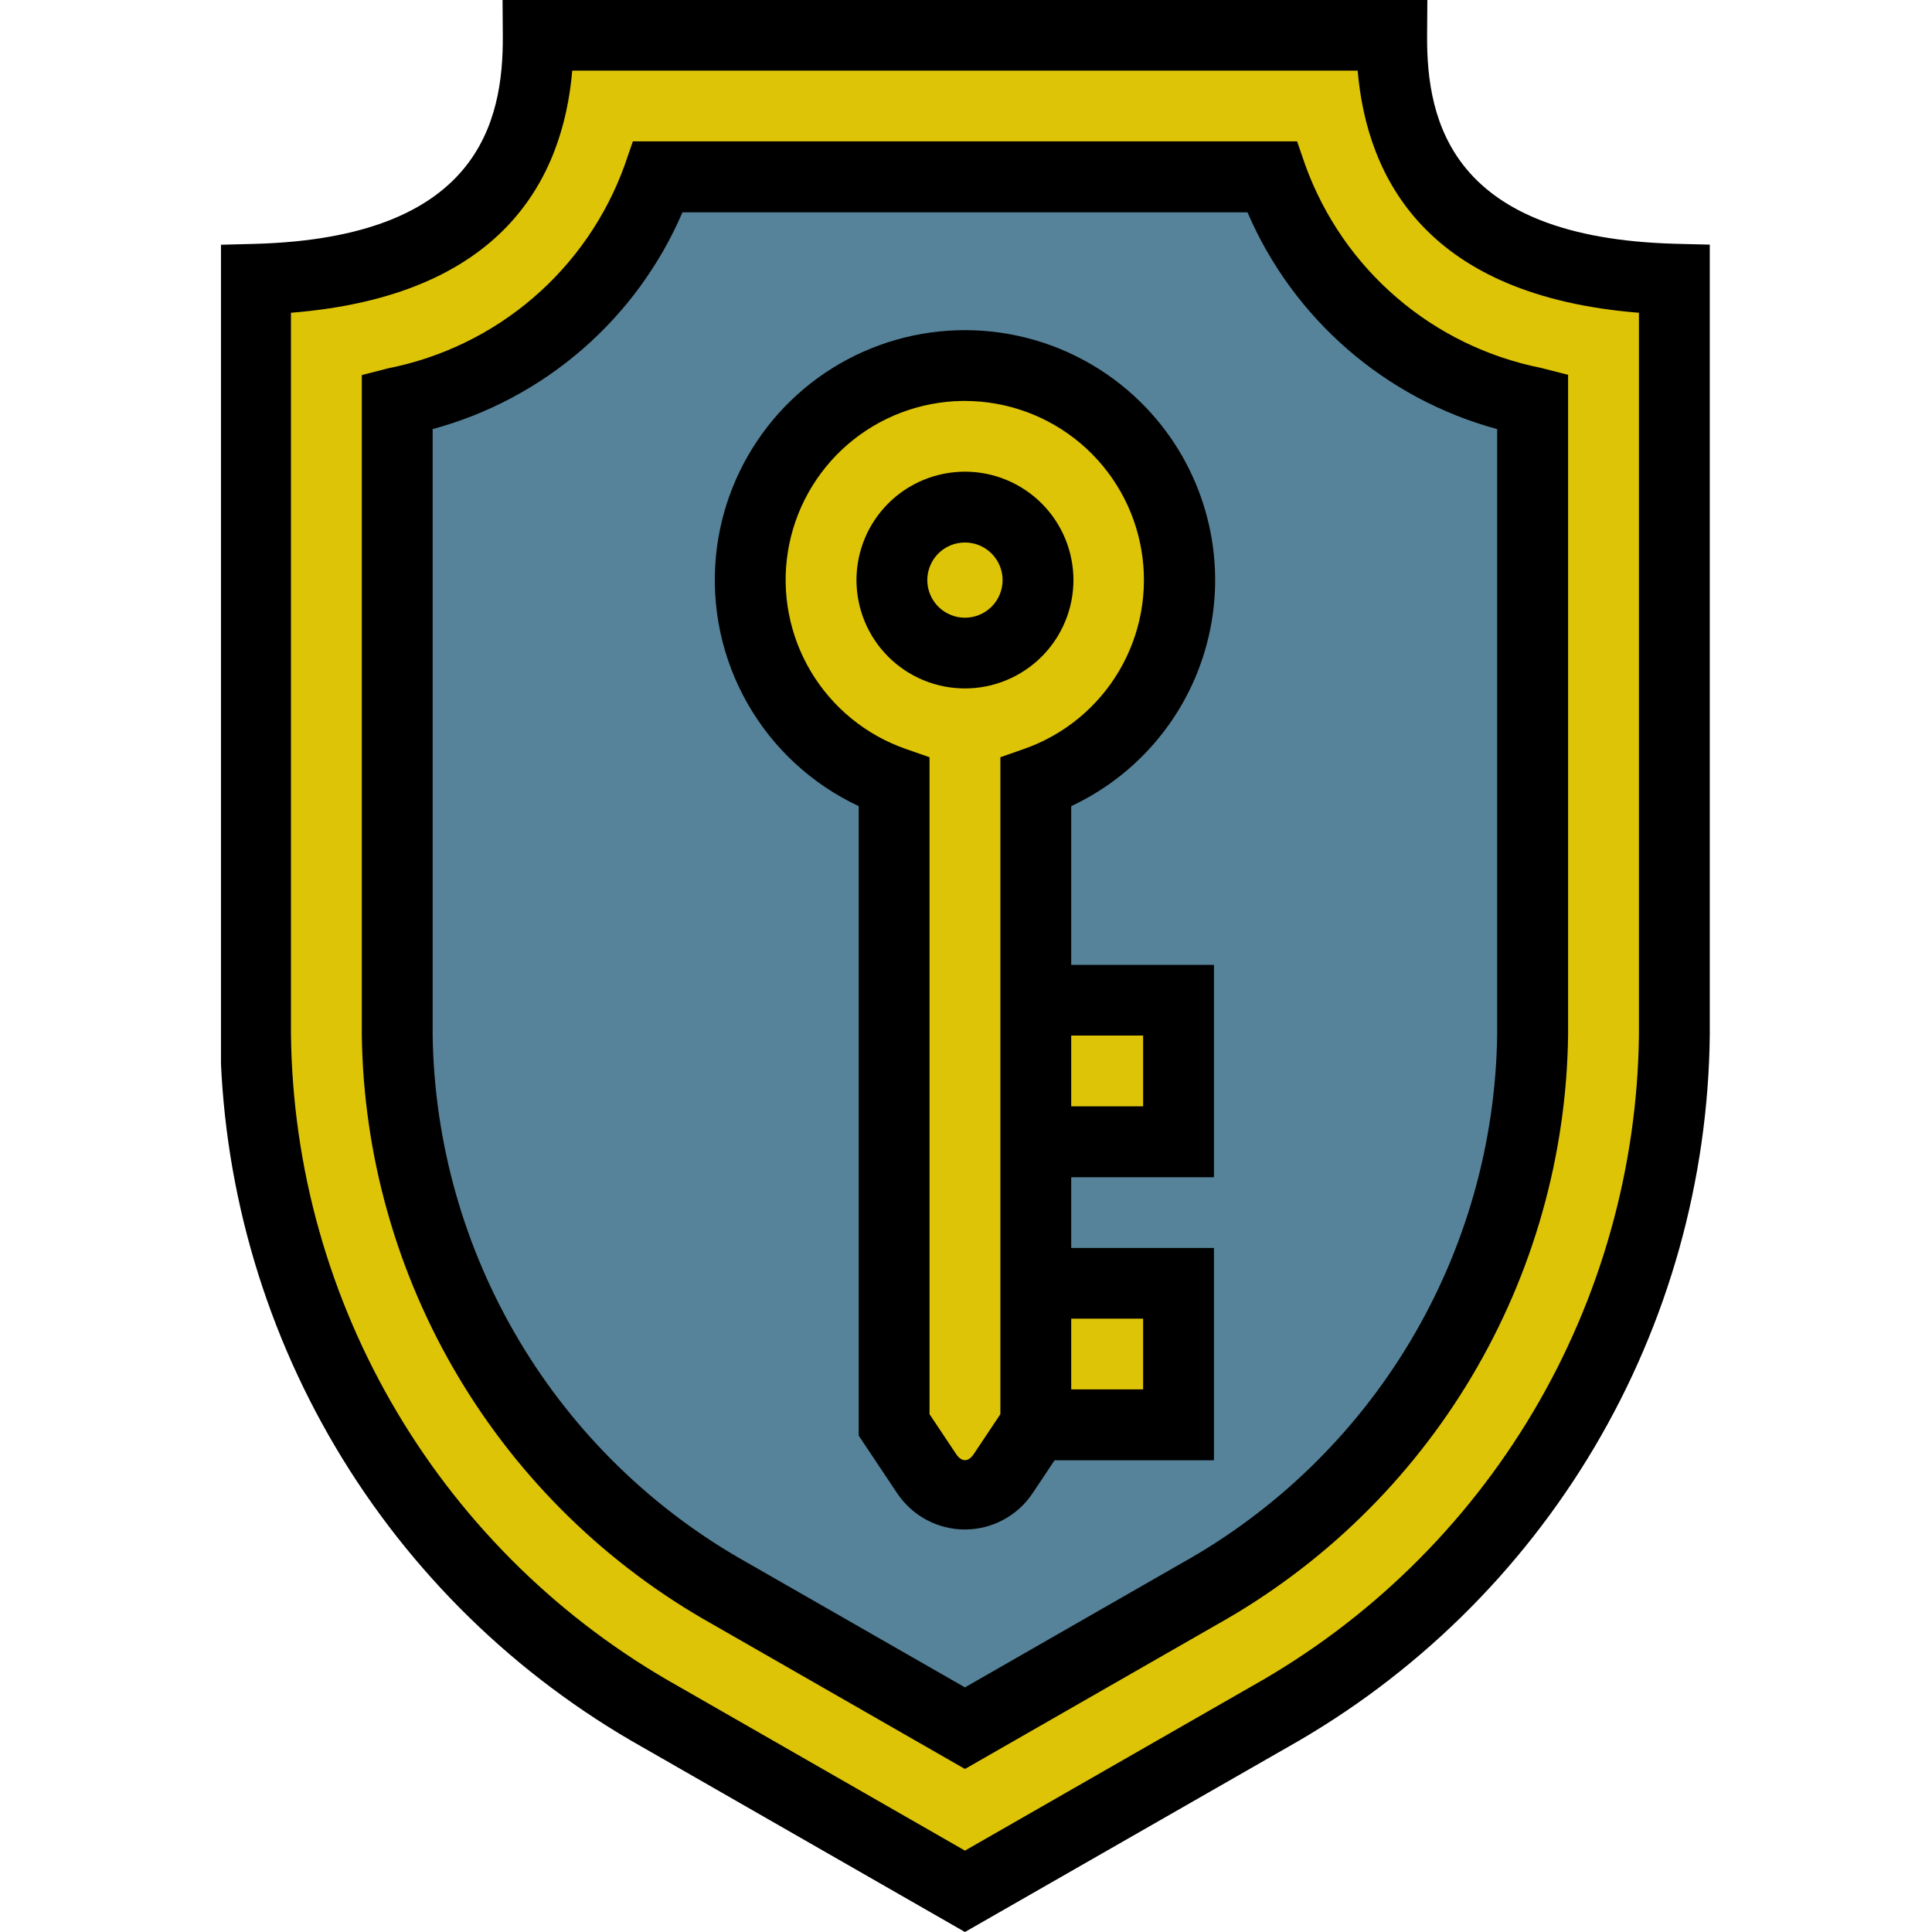 <svg xmlns="http://www.w3.org/2000/svg" xmlns:xlink="http://www.w3.org/1999/xlink" width="500" zoomAndPan="magnify" viewBox="0 0 375 375" height="500" preserveAspectRatio="xMidYMid meet" version="1.2"><defs><clipPath id="20ad8d3c87"><path d="M 42.891 0 L 332 0 L 332 375 L 42.891 375 Z M 42.891 0 "/></clipPath></defs><g id="b333a7573c"><path style=" stroke:none;fill-rule:nonzero;fill:#dec406;fill-opacity:1;" d="M 104.469 7.363 L 270.152 7.363 C 269.934 39.332 289.758 53.77 325.027 54.754 L 325.027 201.441 C 324.996 204.801 324.855 208.152 324.605 211.5 C 324.355 214.848 323.996 218.184 323.523 221.508 C 323.055 224.832 322.477 228.137 321.785 231.422 C 321.098 234.711 320.301 237.969 319.398 241.203 C 318.496 244.438 317.488 247.637 316.375 250.805 C 315.262 253.973 314.043 257.102 312.723 260.188 C 311.402 263.273 309.984 266.316 308.461 269.309 C 306.941 272.305 305.324 275.246 303.609 278.133 C 301.895 281.02 300.09 283.848 298.188 286.617 C 296.289 289.387 294.297 292.09 292.219 294.727 C 290.141 297.363 287.977 299.934 285.73 302.426 C 283.48 304.922 281.156 307.344 278.746 309.684 C 276.34 312.027 273.859 314.289 271.301 316.469 C 268.746 318.648 266.121 320.742 263.426 322.746 C 260.734 324.754 257.977 326.672 255.156 328.496 C 252.336 330.32 249.457 332.051 246.523 333.688 L 187.297 367.637 L 128.07 333.688 C 125.137 332.051 122.262 330.32 119.441 328.496 C 116.621 326.668 113.863 324.754 111.172 322.746 C 108.477 320.738 105.852 318.645 103.297 316.465 C 100.742 314.285 98.262 312.023 95.855 309.68 C 93.449 307.34 91.121 304.918 88.875 302.422 C 86.625 299.926 84.465 297.359 82.387 294.723 C 80.309 292.086 78.32 289.379 76.418 286.613 C 74.52 283.844 72.711 281.016 71 278.129 C 69.285 275.238 67.668 272.301 66.148 269.305 C 64.629 266.312 63.211 263.27 61.891 260.184 C 60.57 257.098 59.355 253.969 58.242 250.801 C 57.129 247.633 56.121 244.434 55.215 241.199 C 54.312 237.965 53.52 234.707 52.832 231.422 C 52.145 228.137 51.562 224.832 51.094 221.508 C 50.625 218.184 50.266 214.848 50.016 211.5 C 49.762 208.152 49.625 204.801 49.594 201.441 L 49.594 54.719 C 84.855 53.77 104.684 39.332 104.461 7.363 Z M 104.469 7.363 "/><path style=" stroke:none;fill-rule:nonzero;fill:#56839a;fill-opacity:1;" d="M 187.297 335.961 L 232.836 309.863 C 235.242 308.516 237.602 307.094 239.914 305.598 C 242.227 304.098 244.488 302.523 246.695 300.875 C 248.906 299.23 251.059 297.512 253.156 295.723 C 255.254 293.938 257.289 292.082 259.266 290.16 C 261.242 288.238 263.152 286.254 265 284.211 C 266.844 282.164 268.621 280.059 270.328 277.898 C 272.035 275.734 273.672 273.52 275.234 271.25 C 276.797 268.98 278.285 266.664 279.695 264.297 C 281.105 261.93 282.438 259.523 283.691 257.07 C 284.945 254.613 286.117 252.125 287.207 249.594 C 288.297 247.062 289.305 244.5 290.227 241.906 C 291.148 239.309 291.984 236.688 292.734 234.035 C 293.484 231.387 294.148 228.715 294.723 226.02 C 295.297 223.328 295.785 220.617 296.184 217.891 C 296.582 215.168 296.891 212.43 297.105 209.684 C 297.324 206.938 297.453 204.191 297.492 201.434 L 297.492 78.633 C 294.629 78.055 291.816 77.293 289.051 76.352 C 286.289 75.41 283.594 74.297 280.973 73.008 C 278.352 71.719 275.824 70.27 273.387 68.66 C 270.953 67.047 268.633 65.285 266.426 63.375 C 264.215 61.465 262.141 59.422 260.195 57.242 C 258.25 55.066 256.453 52.773 254.801 50.367 C 253.152 47.957 251.664 45.453 250.336 42.855 C 249.008 40.258 247.852 37.582 246.867 34.836 L 127.727 34.836 C 126.742 37.582 125.586 40.258 124.258 42.855 C 122.93 45.453 121.441 47.957 119.793 50.367 C 118.141 52.773 116.344 55.066 114.398 57.242 C 112.453 59.422 110.379 61.465 108.168 63.375 C 105.961 65.285 103.641 67.047 101.207 68.66 C 98.77 70.27 96.242 71.719 93.621 73.008 C 91 74.297 88.305 75.41 85.543 76.352 C 82.777 77.293 79.965 78.055 77.102 78.633 L 77.102 201.434 C 77.141 204.191 77.27 206.938 77.488 209.684 C 77.707 212.43 78.012 215.168 78.41 217.891 C 78.809 220.617 79.297 223.328 79.871 226.02 C 80.445 228.715 81.109 231.387 81.859 234.035 C 82.609 236.688 83.445 239.309 84.367 241.906 C 85.289 244.5 86.297 247.062 87.387 249.594 C 88.477 252.125 89.648 254.613 90.902 257.07 C 92.156 259.523 93.488 261.93 94.898 264.297 C 96.309 266.664 97.797 268.98 99.359 271.25 C 100.922 273.52 102.559 275.734 104.266 277.898 C 105.973 280.059 107.75 282.164 109.594 284.211 C 111.441 286.254 113.352 288.238 115.328 290.16 C 117.305 292.082 119.34 293.938 121.438 295.723 C 123.535 297.512 125.688 299.23 127.898 300.875 C 130.105 302.523 132.367 304.098 134.68 305.598 C 136.992 307.094 139.352 308.516 141.758 309.863 Z M 187.297 335.961 "/><path style=" stroke:none;fill-rule:nonzero;fill:#dec406;fill-opacity:1;" d="M 201.047 249.629 L 228.754 249.629 L 228.754 277.102 L 201.047 277.102 "/><path style=" stroke:none;fill-rule:nonzero;fill:#dec406;fill-opacity:1;" d="M 201.047 194.676 L 228.754 194.676 L 228.754 222.148 L 201.047 222.148 "/><path style=" stroke:none;fill-rule:nonzero;fill:#dec406;fill-opacity:1;" d="M 228.973 113.117 C 228.973 111.738 228.902 110.367 228.77 108.996 C 228.633 107.625 228.426 106.262 228.156 104.91 C 227.883 103.559 227.547 102.227 227.141 100.91 C 226.738 99.59 226.27 98.297 225.734 97.027 C 225.203 95.754 224.605 94.516 223.949 93.301 C 223.293 92.09 222.578 90.914 221.805 89.773 C 221.031 88.633 220.203 87.531 219.32 86.473 C 218.441 85.414 217.508 84.402 216.523 83.434 C 215.539 82.469 214.512 81.555 213.438 80.688 C 212.363 79.824 211.246 79.016 210.094 78.262 C 208.938 77.508 207.75 76.812 206.523 76.18 C 205.301 75.543 204.051 74.969 202.77 74.457 C 201.488 73.945 200.184 73.5 198.859 73.117 C 197.535 72.734 196.195 72.418 194.836 72.172 C 193.48 71.922 192.113 71.738 190.738 71.625 C 189.367 71.512 187.988 71.469 186.609 71.492 C 185.348 71.523 184.094 71.613 182.84 71.762 C 181.586 71.906 180.344 72.109 179.109 72.367 C 177.875 72.625 176.652 72.938 175.449 73.305 C 174.242 73.672 173.055 74.094 171.887 74.566 C 170.715 75.039 169.57 75.566 168.449 76.141 C 167.328 76.719 166.234 77.344 165.168 78.02 C 164.105 78.691 163.07 79.414 162.07 80.18 C 161.07 80.949 160.105 81.758 159.18 82.613 C 158.25 83.465 157.363 84.359 156.516 85.293 C 155.668 86.227 154.867 87.195 154.105 88.199 C 153.344 89.203 152.633 90.242 151.965 91.312 C 151.297 92.379 150.68 93.477 150.109 94.602 C 149.543 95.727 149.027 96.875 148.559 98.047 C 148.094 99.219 147.684 100.406 147.324 101.613 C 146.965 102.824 146.664 104.043 146.414 105.281 C 146.164 106.516 145.973 107.758 145.836 109.012 C 145.723 110.16 145.656 111.316 145.637 112.473 C 145.621 113.629 145.652 114.781 145.73 115.938 C 145.809 117.09 145.938 118.238 146.109 119.383 C 146.285 120.527 146.508 121.66 146.777 122.785 C 147.047 123.91 147.363 125.02 147.723 126.117 C 148.086 127.219 148.492 128.301 148.945 129.363 C 149.398 130.43 149.895 131.473 150.434 132.496 C 150.973 133.52 151.555 134.516 152.176 135.492 C 152.801 136.469 153.461 137.414 154.164 138.332 C 154.863 139.254 155.605 140.141 156.379 141 C 157.156 141.859 157.965 142.684 158.812 143.473 C 159.656 144.266 160.531 145.02 161.438 145.738 C 162.348 146.453 163.281 147.133 164.246 147.773 C 165.211 148.414 166.199 149.012 167.215 149.566 C 168.23 150.125 169.266 150.641 170.324 151.109 C 171.379 151.582 172.453 152.008 173.547 152.391 L 173.547 277.094 L 179.859 286.559 C 180.062 286.863 180.281 287.156 180.523 287.434 C 180.762 287.711 181.016 287.973 181.289 288.219 C 181.559 288.465 181.844 288.695 182.145 288.906 C 182.445 289.117 182.754 289.309 183.078 289.48 C 183.402 289.652 183.734 289.805 184.074 289.938 C 184.418 290.07 184.766 290.18 185.121 290.27 C 185.477 290.359 185.836 290.426 186.203 290.473 C 186.566 290.516 186.93 290.539 187.297 290.539 C 187.664 290.539 188.027 290.516 188.395 290.473 C 188.758 290.426 189.117 290.359 189.473 290.27 C 189.828 290.18 190.176 290.07 190.52 289.938 C 190.859 289.805 191.191 289.652 191.516 289.48 C 191.84 289.309 192.152 289.117 192.449 288.906 C 192.75 288.695 193.035 288.465 193.305 288.219 C 193.578 287.973 193.832 287.711 194.07 287.434 C 194.312 287.156 194.531 286.863 194.734 286.559 L 201.047 277.094 L 201.047 152.391 C 203.074 151.684 205.035 150.824 206.93 149.816 C 208.82 148.805 210.629 147.656 212.344 146.367 C 214.059 145.078 215.668 143.668 217.164 142.129 C 218.66 140.594 220.031 138.949 221.277 137.203 C 222.52 135.453 223.621 133.621 224.578 131.699 C 225.539 129.781 226.348 127.801 227 125.758 C 227.652 123.715 228.145 121.633 228.473 119.516 C 228.805 117.395 228.973 115.262 228.973 113.117 Z M 228.973 113.117 "/><path style=" stroke:none;fill-rule:nonzero;fill:#dec406;fill-opacity:1;" d="M 201.48 113.117 C 201.48 114.047 201.391 114.969 201.207 115.883 C 201.027 116.793 200.758 117.68 200.398 118.539 C 200.043 119.398 199.605 120.215 199.09 120.988 C 198.57 121.762 197.984 122.48 197.324 123.137 C 196.668 123.797 195.949 124.383 195.176 124.898 C 194.402 125.418 193.586 125.852 192.723 126.207 C 191.863 126.566 190.977 126.832 190.062 127.016 C 189.152 127.195 188.227 127.285 187.297 127.285 C 186.367 127.285 185.441 127.195 184.531 127.016 C 183.617 126.832 182.73 126.566 181.871 126.207 C 181.008 125.852 180.191 125.418 179.418 124.898 C 178.645 124.383 177.926 123.797 177.27 123.137 C 176.609 122.48 176.023 121.762 175.504 120.988 C 174.988 120.215 174.551 119.398 174.195 118.539 C 173.836 117.68 173.566 116.793 173.387 115.883 C 173.203 114.969 173.113 114.047 173.113 113.117 C 173.113 112.188 173.203 111.266 173.387 110.355 C 173.566 109.441 173.836 108.555 174.195 107.695 C 174.551 106.836 174.988 106.02 175.504 105.246 C 176.023 104.473 176.609 103.758 177.27 103.098 C 177.926 102.441 178.645 101.855 179.418 101.336 C 180.191 100.82 181.008 100.383 181.871 100.027 C 182.73 99.672 183.617 99.402 184.531 99.223 C 185.441 99.039 186.367 98.949 187.297 98.949 C 188.227 98.949 189.152 99.039 190.062 99.223 C 190.977 99.402 191.863 99.672 192.723 100.027 C 193.586 100.383 194.402 100.82 195.176 101.336 C 195.949 101.855 196.668 102.441 197.324 103.098 C 197.984 103.758 198.57 104.473 199.09 105.246 C 199.605 106.02 200.043 106.836 200.398 107.695 C 200.758 108.555 201.027 109.441 201.207 110.355 C 201.391 111.266 201.48 112.188 201.48 113.117 Z M 201.48 113.117 "/><g clip-rule="nonzero" clip-path="url(#20ad8d3c87)"><path style=" stroke:none;fill-rule:nonzero;fill:#000000;fill-opacity:1;" d="M 187.297 375 L 124.652 339.094 C 121.598 337.375 118.598 335.559 115.66 333.641 C 112.723 331.727 109.852 329.719 107.043 327.613 C 104.238 325.512 101.5 323.32 98.84 321.039 C 96.176 318.754 93.59 316.391 91.082 313.938 C 88.574 311.488 86.148 308.957 83.809 306.348 C 81.465 303.738 79.211 301.055 77.043 298.301 C 74.879 295.543 72.805 292.719 70.82 289.824 C 68.84 286.934 66.957 283.98 65.168 280.965 C 63.379 277.949 61.691 274.879 60.105 271.75 C 58.52 268.625 57.035 265.453 55.656 262.23 C 54.277 259.004 53.008 255.742 51.844 252.434 C 50.676 249.129 49.621 245.789 48.676 242.414 C 47.73 239.039 46.895 235.637 46.172 232.207 C 45.449 228.777 44.836 225.328 44.34 221.859 C 43.844 218.391 43.461 214.906 43.191 211.414 C 42.922 207.918 42.766 204.418 42.727 200.914 L 42.727 47.508 L 49.41 47.336 C 92.844 46.16 97.711 23.688 97.594 6.891 L 97.547 0 L 277.047 0 L 277 6.867 C 276.883 23.668 281.75 46.141 325.184 47.316 L 331.867 47.484 L 331.867 200.914 C 331.828 204.418 331.676 207.918 331.406 211.414 C 331.137 214.91 330.754 218.391 330.258 221.863 C 329.762 225.332 329.148 228.781 328.426 232.211 C 327.703 235.645 326.871 239.047 325.926 242.422 C 324.977 245.797 323.922 249.137 322.758 252.445 C 321.594 255.75 320.32 259.016 318.941 262.238 C 317.562 265.465 316.082 268.641 314.496 271.766 C 312.906 274.891 311.219 277.965 309.434 280.98 C 307.645 283.996 305.762 286.949 303.777 289.844 C 301.797 292.734 299.723 295.562 297.555 298.32 C 295.391 301.074 293.133 303.758 290.793 306.371 C 288.449 308.98 286.023 311.512 283.516 313.961 C 281.008 316.414 278.422 318.781 275.758 321.062 C 273.094 323.344 270.359 325.535 267.555 327.641 C 264.746 329.742 261.875 331.754 258.934 333.668 C 255.996 335.582 252.996 337.402 249.941 339.121 Z M 56.477 60.707 L 56.477 200.914 C 56.516 204.117 56.66 207.32 56.91 210.516 C 57.156 213.711 57.512 216.895 57.969 220.066 C 58.426 223.238 58.984 226.391 59.648 229.527 C 60.312 232.664 61.078 235.773 61.949 238.859 C 62.816 241.945 63.785 245 64.852 248.02 C 65.918 251.043 67.086 254.027 68.348 256.973 C 69.609 259.922 70.969 262.82 72.422 265.68 C 73.875 268.535 75.422 271.344 77.059 274.098 C 78.695 276.855 80.422 279.555 82.238 282.199 C 84.051 284.844 85.949 287.426 87.934 289.941 C 89.914 292.461 91.98 294.914 94.125 297.297 C 96.266 299.684 98.488 301.996 100.781 304.234 C 103.078 306.473 105.445 308.637 107.879 310.719 C 110.316 312.805 112.82 314.809 115.387 316.727 C 117.957 318.648 120.586 320.484 123.273 322.234 C 125.961 323.98 128.703 325.641 131.5 327.211 L 187.297 359.203 L 243.094 327.227 C 245.891 325.656 248.633 323.996 251.32 322.246 C 254.012 320.496 256.641 318.66 259.207 316.742 C 261.777 314.82 264.277 312.816 266.715 310.73 C 269.152 308.648 271.52 306.484 273.812 304.246 C 276.109 302.008 278.328 299.695 280.473 297.309 C 282.617 294.926 284.68 292.473 286.664 289.953 C 288.648 287.434 290.547 284.852 292.359 282.207 C 294.176 279.562 295.902 276.863 297.539 274.105 C 299.176 271.352 300.723 268.543 302.176 265.688 C 303.629 262.828 304.984 259.926 306.25 256.98 C 307.512 254.035 308.68 251.051 309.746 248.027 C 310.812 245.004 311.781 241.949 312.648 238.863 C 313.516 235.777 314.281 232.668 314.945 229.531 C 315.609 226.395 316.172 223.238 316.629 220.066 C 317.086 216.895 317.438 213.711 317.688 210.516 C 317.934 207.32 318.078 204.117 318.117 200.914 L 318.117 60.707 C 277.199 57.445 265.348 34.898 263.52 13.707 L 111.074 13.707 C 109.246 34.898 97.395 57.445 56.477 60.707 Z M 187.297 343.359 L 138.336 315.289 C 135.797 313.867 133.312 312.367 130.875 310.785 C 128.438 309.203 126.051 307.543 123.723 305.805 C 121.395 304.066 119.125 302.254 116.914 300.367 C 114.703 298.48 112.559 296.523 110.477 294.496 C 108.395 292.469 106.379 290.379 104.434 288.219 C 102.488 286.059 100.617 283.84 98.816 281.559 C 97.02 279.277 95.297 276.941 93.648 274.547 C 92 272.152 90.434 269.707 88.949 267.211 C 87.461 264.715 86.059 262.176 84.738 259.586 C 83.418 257 82.188 254.371 81.039 251.703 C 79.891 249.035 78.832 246.332 77.859 243.594 C 76.891 240.855 76.012 238.09 75.223 235.293 C 74.43 232.5 73.734 229.68 73.129 226.84 C 72.523 224 72.012 221.141 71.598 218.266 C 71.18 215.395 70.855 212.508 70.625 209.613 C 70.398 206.719 70.266 203.816 70.227 200.914 L 70.227 72.801 L 75.391 71.477 C 77.977 70.961 80.52 70.285 83.02 69.445 C 85.52 68.602 87.957 67.605 90.328 66.449 C 92.699 65.297 94.988 63.996 97.191 62.547 C 99.395 61.098 101.496 59.516 103.496 57.797 C 105.496 56.078 107.379 54.238 109.141 52.277 C 110.902 50.316 112.535 48.25 114.031 46.082 C 115.527 43.91 116.879 41.652 118.086 39.309 C 119.289 36.965 120.34 34.555 121.238 32.074 L 122.832 27.445 L 251.77 27.445 L 253.363 32.074 C 254.262 34.551 255.312 36.961 256.52 39.301 C 257.727 41.645 259.078 43.898 260.574 46.066 C 262.07 48.234 263.699 50.297 265.465 52.258 C 267.227 54.215 269.109 56.055 271.109 57.77 C 273.105 59.488 275.207 61.066 277.41 62.516 C 279.613 63.961 281.902 65.262 284.273 66.414 C 286.645 67.566 289.078 68.562 291.578 69.402 C 294.078 70.238 296.617 70.918 299.203 71.43 L 304.367 72.754 L 304.367 200.914 C 304.328 203.816 304.195 206.719 303.969 209.613 C 303.738 212.508 303.414 215.395 302.996 218.27 C 302.578 221.141 302.066 224 301.465 226.84 C 300.859 229.68 300.16 232.5 299.371 235.293 C 298.582 238.09 297.703 240.855 296.73 243.594 C 295.762 246.332 294.703 249.035 293.555 251.703 C 292.406 254.371 291.172 257 289.852 259.59 C 288.531 262.176 287.129 264.719 285.645 267.215 C 284.156 269.711 282.59 272.156 280.945 274.551 C 279.297 276.945 277.574 279.281 275.773 281.562 C 273.977 283.844 272.102 286.062 270.16 288.223 C 268.215 290.379 266.199 292.473 264.117 294.5 C 262.035 296.527 259.891 298.484 257.68 300.371 C 255.469 302.258 253.199 304.07 250.871 305.809 C 248.543 307.547 246.156 309.207 243.719 310.793 C 241.281 312.375 238.797 313.875 236.258 315.297 Z M 83.977 83.289 L 83.977 200.914 C 84.012 203.516 84.137 206.117 84.344 208.711 C 84.555 211.309 84.848 213.895 85.223 216.469 C 85.602 219.047 86.062 221.605 86.609 224.152 C 87.152 226.699 87.781 229.227 88.492 231.73 C 89.203 234.234 89.996 236.715 90.867 239.168 C 91.742 241.621 92.695 244.043 93.727 246.434 C 94.758 248.824 95.867 251.18 97.055 253.5 C 98.238 255.816 99.5 258.094 100.836 260.332 C 102.172 262.566 103.578 264.758 105.055 266.902 C 106.535 269.047 108.082 271.141 109.699 273.184 C 111.312 275.227 112.996 277.215 114.742 279.145 C 116.488 281.078 118.293 282.953 120.164 284.77 C 122.031 286.582 123.957 288.336 125.941 290.023 C 127.926 291.715 129.961 293.336 132.051 294.891 C 134.141 296.449 136.281 297.934 138.469 299.352 C 140.656 300.766 142.887 302.109 145.16 303.379 L 187.297 327.52 L 229.41 303.379 C 231.688 302.109 233.918 300.766 236.105 299.352 C 238.293 297.934 240.43 296.449 242.52 294.891 C 244.609 293.336 246.648 291.715 248.633 290.023 C 250.613 288.336 252.539 286.582 254.41 284.77 C 256.277 282.953 258.086 281.078 259.832 279.145 C 261.578 277.215 263.258 275.227 264.875 273.184 C 266.492 271.141 268.039 269.047 269.516 266.902 C 270.996 264.758 272.402 262.566 273.738 260.332 C 275.074 258.094 276.332 255.816 277.52 253.5 C 278.707 251.18 279.816 248.824 280.848 246.434 C 281.879 244.043 282.832 241.621 283.703 239.168 C 284.578 236.715 285.371 234.234 286.082 231.73 C 286.793 229.227 287.418 226.699 287.965 224.152 C 288.512 221.605 288.973 219.047 289.348 216.469 C 289.727 213.895 290.02 211.309 290.227 208.711 C 290.438 206.117 290.559 203.516 290.598 200.914 L 290.598 83.289 C 287.926 82.562 285.301 81.691 282.723 80.668 C 280.148 79.645 277.641 78.484 275.195 77.18 C 272.75 75.875 270.387 74.438 268.105 72.867 C 265.824 71.301 263.637 69.605 261.547 67.789 C 259.457 65.973 257.473 64.047 255.598 62.008 C 253.727 59.969 251.973 57.832 250.34 55.594 C 248.707 53.359 247.203 51.039 245.832 48.633 C 244.461 46.227 243.23 43.754 242.137 41.207 L 132.465 41.207 C 131.371 43.754 130.137 46.23 128.766 48.637 C 127.395 51.039 125.891 53.363 124.258 55.598 C 122.625 57.836 120.867 59.973 118.992 62.012 C 117.117 64.051 115.137 65.98 113.043 67.797 C 110.949 69.613 108.762 71.305 106.48 72.875 C 104.195 74.445 101.832 75.879 99.387 77.184 C 96.941 78.488 94.43 79.648 91.852 80.672 C 89.277 81.691 86.648 82.566 83.977 83.289 Z M 187.297 296.875 C 185.996 296.875 184.711 296.715 183.449 296.398 C 182.188 296.082 180.98 295.617 179.832 295.004 C 178.688 294.391 177.629 293.645 176.668 292.77 C 175.703 291.895 174.859 290.918 174.137 289.836 L 166.672 278.652 L 166.672 156.469 C 165.547 155.941 164.441 155.371 163.355 154.758 C 162.273 154.148 161.215 153.492 160.184 152.801 C 159.152 152.105 158.145 151.375 157.168 150.602 C 156.195 149.832 155.25 149.023 154.336 148.18 C 153.422 147.336 152.539 146.457 151.691 145.547 C 150.848 144.637 150.035 143.691 149.262 142.719 C 148.488 141.746 147.754 140.742 147.055 139.711 C 146.359 138.684 145.703 137.625 145.09 136.547 C 144.473 135.465 143.898 134.363 143.371 133.238 C 142.84 132.113 142.352 130.969 141.91 129.809 C 141.469 128.645 141.07 127.469 140.719 126.273 C 140.367 125.082 140.062 123.879 139.801 122.66 C 139.543 121.445 139.332 120.223 139.168 118.988 C 139.004 117.758 138.887 116.52 138.816 115.277 C 138.746 114.035 138.727 112.793 138.75 111.551 C 138.777 110.309 138.852 109.066 138.973 107.828 C 139.199 105.562 139.578 103.324 140.117 101.113 C 140.656 98.898 141.348 96.734 142.195 94.621 C 143.039 92.504 144.027 90.461 145.16 88.484 C 146.293 86.508 147.559 84.621 148.957 82.824 C 150.355 81.023 151.875 79.332 153.512 77.75 C 155.148 76.164 156.887 74.703 158.73 73.363 C 160.574 72.023 162.5 70.82 164.516 69.75 C 166.527 68.684 168.605 67.762 170.75 66.984 C 172.891 66.207 175.078 65.586 177.309 65.117 C 179.539 64.648 181.793 64.34 184.066 64.188 C 186.34 64.035 188.613 64.047 190.887 64.215 C 193.16 64.383 195.41 64.707 197.637 65.195 C 199.863 65.68 202.047 66.316 204.184 67.109 C 206.32 67.902 208.391 68.84 210.395 69.922 C 212.402 71.004 214.32 72.223 216.152 73.578 C 217.988 74.93 219.715 76.406 221.34 78 C 222.035 78.684 222.711 79.387 223.363 80.109 C 224.016 80.832 224.645 81.574 225.254 82.332 C 225.859 83.094 226.445 83.871 227.008 84.668 C 227.566 85.461 228.105 86.273 228.617 87.102 C 229.129 87.93 229.613 88.773 230.074 89.629 C 230.535 90.488 230.973 91.359 231.379 92.242 C 231.789 93.125 232.172 94.02 232.527 94.926 C 232.879 95.832 233.207 96.75 233.508 97.676 C 233.809 98.602 234.078 99.535 234.32 100.477 C 234.566 101.418 234.781 102.367 234.965 103.324 C 235.152 104.277 235.309 105.238 235.438 106.203 C 235.566 107.168 235.664 108.137 235.734 109.105 C 235.805 110.078 235.844 111.051 235.855 112.023 C 235.867 112.996 235.848 113.969 235.801 114.941 C 235.754 115.914 235.676 116.883 235.57 117.852 C 235.465 118.816 235.328 119.781 235.164 120.742 C 235 121.699 234.809 122.652 234.586 123.602 C 234.363 124.547 234.113 125.488 233.836 126.422 C 233.559 127.355 233.254 128.277 232.918 129.191 C 232.586 130.105 232.223 131.008 231.836 131.902 C 231.445 132.793 231.031 133.676 230.59 134.543 C 230.148 135.41 229.68 136.262 229.188 137.102 C 228.695 137.941 228.18 138.766 227.637 139.574 C 227.094 140.383 226.527 141.176 225.938 141.949 C 225.344 142.723 224.734 143.477 224.098 144.215 C 223.461 144.953 222.805 145.672 222.125 146.367 C 221.445 147.066 220.746 147.742 220.027 148.398 C 219.305 149.055 218.566 149.688 217.809 150.297 C 217.051 150.91 216.273 151.496 215.48 152.062 C 214.688 152.625 213.879 153.164 213.051 153.684 C 212.227 154.199 211.383 154.688 210.527 155.152 C 209.672 155.617 208.805 156.059 207.922 156.469 L 207.922 187.285 L 235.625 187.285 L 235.625 228.496 L 207.922 228.496 L 207.922 242.23 L 235.625 242.23 L 235.625 283.441 L 204.691 283.441 L 200.43 289.836 C 199.707 290.914 198.867 291.895 197.906 292.766 C 196.941 293.641 195.891 294.383 194.746 294.996 C 193.598 295.613 192.398 296.078 191.137 296.395 C 189.875 296.711 188.598 296.871 187.297 296.875 Z M 180.422 274.492 L 185.578 282.219 C 186.637 283.82 187.957 283.82 189.016 282.219 L 194.172 274.492 L 194.172 146.977 L 198.777 145.363 C 199.738 145.027 200.68 144.648 201.605 144.23 C 202.531 143.812 203.434 143.352 204.32 142.855 C 205.207 142.355 206.066 141.82 206.906 141.246 C 207.746 140.676 208.555 140.066 209.34 139.422 C 210.125 138.773 210.883 138.098 211.605 137.387 C 212.332 136.676 213.023 135.934 213.684 135.164 C 214.344 134.391 214.973 133.594 215.562 132.766 C 216.152 131.941 216.703 131.09 217.219 130.215 C 217.738 129.34 218.211 128.445 218.648 127.527 C 219.086 126.613 219.484 125.68 219.84 124.727 C 220.195 123.777 220.508 122.812 220.777 121.832 C 221.047 120.855 221.277 119.867 221.461 118.867 C 221.645 117.871 221.785 116.867 221.879 115.855 C 221.977 114.844 222.027 113.832 222.035 112.816 C 222.043 111.801 222.004 110.789 221.922 109.777 C 221.84 108.766 221.715 107.758 221.543 106.758 C 221.375 105.758 221.16 104.766 220.902 103.781 C 220.645 102.801 220.348 101.832 220.004 100.875 C 219.664 99.922 219.277 98.98 218.855 98.059 C 218.43 97.137 217.965 96.234 217.461 95.352 C 216.957 94.473 216.418 93.613 215.84 92.777 C 215.262 91.945 214.645 91.137 213.996 90.355 C 213.348 89.574 212.664 88.824 211.949 88.105 C 211.234 87.383 210.488 86.695 209.711 86.039 C 208.934 85.383 208.133 84.766 207.301 84.18 C 206.473 83.594 205.617 83.047 204.738 82.535 C 203.859 82.023 202.961 81.555 202.043 81.121 C 201.121 80.691 200.188 80.301 199.23 79.949 C 198.277 79.602 197.312 79.293 196.328 79.027 C 195.348 78.762 194.359 78.543 193.359 78.363 C 192.359 78.184 191.352 78.051 190.34 77.961 C 189.328 77.871 188.312 77.824 187.297 77.824 L 186.707 77.824 C 185.695 77.84 184.688 77.898 183.68 78.004 C 182.676 78.109 181.676 78.258 180.684 78.449 C 179.688 78.641 178.707 78.875 177.734 79.152 C 176.762 79.426 175.801 79.746 174.859 80.105 C 173.914 80.469 172.984 80.867 172.078 81.309 C 171.168 81.75 170.277 82.23 169.41 82.75 C 168.543 83.27 167.699 83.824 166.879 84.418 C 166.059 85.012 165.27 85.637 164.504 86.297 C 163.738 86.961 163.004 87.652 162.301 88.379 C 161.598 89.105 160.926 89.859 160.289 90.641 C 159.652 91.426 159.047 92.234 158.48 93.074 C 157.914 93.91 157.383 94.77 156.891 95.652 C 156.398 96.535 155.945 97.438 155.531 98.359 C 155.117 99.281 154.746 100.219 154.414 101.172 C 154.082 102.125 153.793 103.094 153.547 104.074 C 153.301 105.055 153.098 106.043 152.934 107.039 C 152.773 108.035 152.656 109.039 152.582 110.047 C 152.512 111.055 152.48 112.062 152.496 113.074 C 152.512 114.082 152.57 115.09 152.672 116.098 C 152.777 117.102 152.922 118.102 153.113 119.094 C 153.301 120.086 153.535 121.066 153.812 122.039 C 154.086 123.012 154.402 123.969 154.762 124.914 C 155.121 125.859 155.523 126.785 155.965 127.695 C 156.402 128.605 156.883 129.492 157.402 130.359 C 157.918 131.227 158.473 132.07 159.066 132.891 C 159.656 133.711 160.281 134.504 160.945 135.266 C 161.605 136.031 162.297 136.766 163.023 137.473 C 163.746 138.176 164.5 138.848 165.285 139.484 C 166.07 140.125 166.879 140.727 167.715 141.297 C 168.551 141.863 169.41 142.395 170.293 142.887 C 171.176 143.383 172.078 143.836 173 144.25 C 173.922 144.664 174.859 145.039 175.816 145.371 L 180.422 146.977 Z M 207.922 269.684 L 221.879 269.684 L 221.879 255.949 L 207.922 255.949 Z M 207.922 214.738 L 221.879 214.738 L 221.879 201.004 L 207.922 201.004 Z M 187.297 133.625 C 186.605 133.625 185.918 133.594 185.234 133.523 C 184.547 133.457 183.863 133.355 183.188 133.223 C 182.512 133.086 181.844 132.922 181.184 132.719 C 180.523 132.52 179.875 132.289 179.238 132.023 C 178.602 131.762 177.977 131.469 177.371 131.141 C 176.762 130.816 176.172 130.465 175.598 130.082 C 175.023 129.699 174.469 129.289 173.938 128.852 C 173.402 128.414 172.895 127.953 172.406 127.465 C 171.918 126.977 171.457 126.465 171.02 125.934 C 170.582 125.402 170.172 124.848 169.789 124.277 C 169.402 123.703 169.051 123.113 168.727 122.504 C 168.398 121.898 168.105 121.273 167.84 120.637 C 167.578 120 167.344 119.355 167.145 118.695 C 166.945 118.035 166.777 117.367 166.645 116.691 C 166.508 116.016 166.406 115.336 166.34 114.648 C 166.273 113.965 166.238 113.277 166.238 112.586 C 166.238 111.898 166.273 111.211 166.34 110.523 C 166.41 109.84 166.512 109.16 166.645 108.484 C 166.777 107.809 166.945 107.141 167.148 106.48 C 167.348 105.82 167.578 105.172 167.844 104.535 C 168.105 103.898 168.402 103.277 168.727 102.668 C 169.051 102.062 169.406 101.473 169.789 100.898 C 170.172 100.328 170.582 99.773 171.02 99.242 C 171.457 98.707 171.922 98.199 172.41 97.711 C 172.898 97.223 173.406 96.762 173.941 96.324 C 174.473 95.887 175.027 95.477 175.602 95.094 C 176.176 94.711 176.766 94.359 177.375 94.035 C 177.98 93.711 178.605 93.414 179.242 93.152 C 179.879 92.887 180.527 92.656 181.188 92.457 C 181.848 92.258 182.516 92.09 183.191 91.957 C 183.871 91.82 184.551 91.719 185.238 91.652 C 185.922 91.586 186.613 91.551 187.301 91.551 C 187.992 91.551 188.68 91.586 189.367 91.652 C 190.051 91.723 190.734 91.824 191.41 91.957 C 192.086 92.094 192.754 92.258 193.414 92.461 C 194.074 92.66 194.723 92.891 195.359 93.156 C 195.996 93.418 196.621 93.715 197.227 94.039 C 197.836 94.363 198.426 94.719 199 95.102 C 199.574 95.484 200.125 95.895 200.66 96.332 C 201.191 96.77 201.703 97.23 202.191 97.719 C 202.68 98.207 203.141 98.715 203.578 99.25 C 204.016 99.781 204.426 100.332 204.809 100.906 C 205.191 101.48 205.547 102.07 205.871 102.68 C 206.195 103.285 206.488 103.906 206.754 104.543 C 207.02 105.18 207.25 105.828 207.449 106.488 C 207.648 107.148 207.816 107.816 207.949 108.492 C 208.086 109.168 208.188 109.848 208.254 110.535 C 208.32 111.219 208.355 111.906 208.355 112.598 C 208.352 113.285 208.32 113.973 208.25 114.656 C 208.184 115.344 208.082 116.023 207.945 116.699 C 207.809 117.375 207.641 118.039 207.441 118.699 C 207.242 119.359 207.008 120.004 206.742 120.641 C 206.48 121.277 206.184 121.898 205.859 122.508 C 205.535 123.113 205.18 123.703 204.797 124.277 C 204.414 124.848 204.004 125.398 203.566 125.934 C 203.129 126.465 202.664 126.973 202.18 127.461 C 201.691 127.949 201.18 128.41 200.648 128.848 C 200.113 129.285 199.562 129.695 198.988 130.074 C 198.414 130.457 197.824 130.812 197.219 131.137 C 196.609 131.461 195.988 131.758 195.352 132.02 C 194.715 132.285 194.066 132.516 193.406 132.715 C 192.746 132.918 192.078 133.086 191.402 133.219 C 190.727 133.355 190.047 133.457 189.359 133.523 C 188.672 133.59 187.984 133.625 187.297 133.625 Z M 187.297 105.297 C 186.816 105.297 186.34 105.344 185.871 105.438 C 185.402 105.527 184.945 105.668 184.5 105.852 C 184.059 106.035 183.637 106.258 183.238 106.527 C 182.836 106.793 182.469 107.094 182.129 107.434 C 181.789 107.773 181.488 108.141 181.219 108.539 C 180.953 108.938 180.73 109.359 180.547 109.801 C 180.363 110.246 180.223 110.703 180.129 111.172 C 180.035 111.641 179.988 112.117 179.988 112.598 C 179.988 113.074 180.035 113.551 180.129 114.02 C 180.223 114.492 180.363 114.945 180.547 115.391 C 180.73 115.832 180.953 116.254 181.219 116.652 C 181.488 117.051 181.789 117.418 182.129 117.758 C 182.469 118.098 182.836 118.398 183.238 118.668 C 183.637 118.934 184.059 119.156 184.5 119.34 C 184.945 119.523 185.402 119.664 185.871 119.758 C 186.34 119.852 186.816 119.898 187.297 119.898 C 187.777 119.898 188.25 119.852 188.723 119.758 C 189.191 119.664 189.648 119.523 190.094 119.34 C 190.535 119.156 190.957 118.934 191.355 118.668 C 191.758 118.398 192.125 118.098 192.465 117.758 C 192.805 117.418 193.105 117.051 193.375 116.652 C 193.641 116.254 193.863 115.832 194.047 115.391 C 194.23 114.945 194.371 114.492 194.465 114.02 C 194.559 113.551 194.605 113.074 194.605 112.598 C 194.605 112.117 194.559 111.641 194.465 111.172 C 194.371 110.703 194.23 110.246 194.047 109.805 C 193.863 109.359 193.637 108.941 193.371 108.543 C 193.105 108.145 192.801 107.773 192.461 107.438 C 192.125 107.098 191.754 106.793 191.355 106.527 C 190.957 106.262 190.535 106.035 190.094 105.852 C 189.648 105.668 189.191 105.531 188.723 105.438 C 188.25 105.344 187.777 105.297 187.297 105.297 Z M 187.297 105.297 "/></g></g></svg>